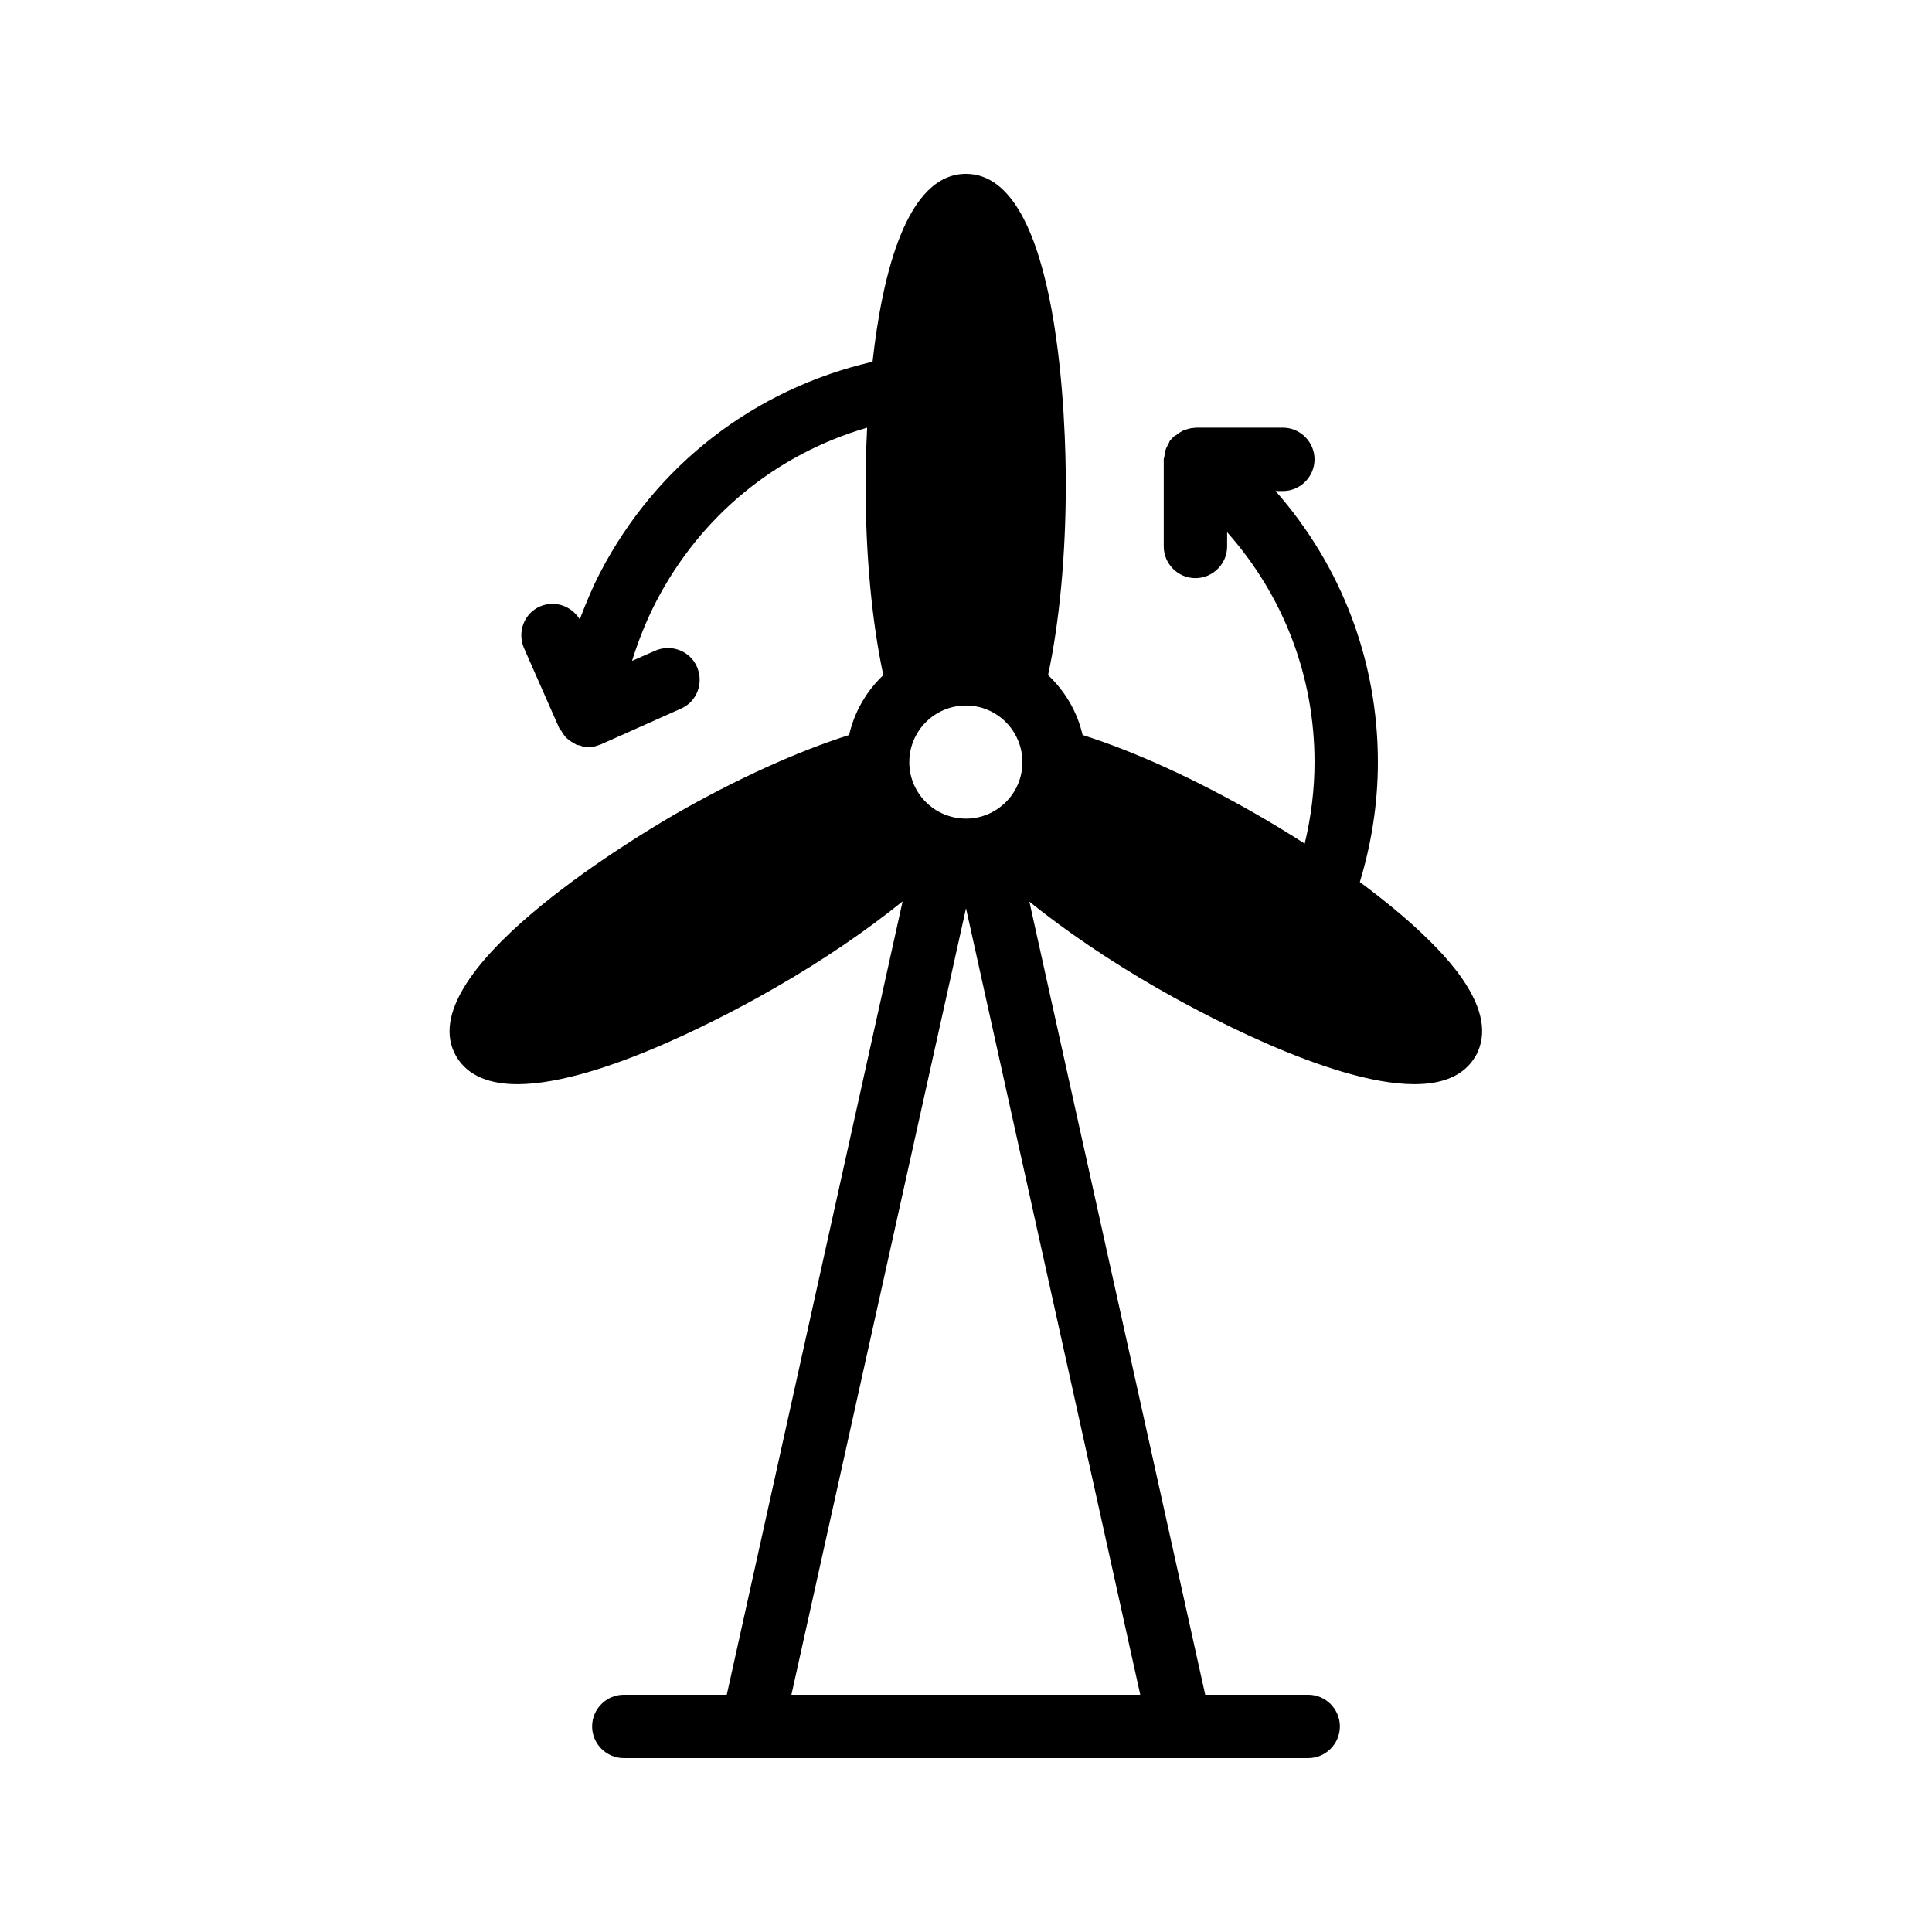 <?xml version="1.0" encoding="UTF-8"?>
<!-- Uploaded to: ICON Repo, www.svgrepo.com, Generator: ICON Repo Mixer Tools -->
<svg fill="#000000" width="800px" height="800px" version="1.1" viewBox="144 144 512 512" xmlns="http://www.w3.org/2000/svg">
 <path d="m281.1 431.32c22.672 0 59.281-20.32 68.266-25.527 12.762-7.305 24.266-15.199 33.84-22.922l-46.602 210.25h-27.289c-4.617 0-8.398 3.777-8.398 8.398 0 4.617 3.777 8.398 8.398 8.398h181.37c4.617 0 8.398-3.777 8.398-8.398 0-4.617-3.777-8.398-8.398-8.398h-27.289l-46.602-210.17c9.574 7.727 21.074 15.535 33.754 22.84 9.07 5.207 45.594 25.527 68.266 25.527 7.305 0 13.098-2.098 16.207-7.391 6.969-12.176-8.648-27.207-13.77-32.16-4.703-4.535-10.578-9.32-16.879-14.023 3.106-10.242 4.785-20.906 4.785-31.738 0-26.953-9.742-52.145-27.121-71.875h1.93c4.617 0 8.398-3.777 8.398-8.398 0-4.617-3.777-8.398-8.398-8.398h-23.09c-0.168 0-0.336 0.082-0.586 0.082-0.586 0-1.09 0.168-1.68 0.336-0.504 0.168-0.922 0.25-1.344 0.504-0.504 0.25-1.008 0.586-1.512 1.008-0.25 0.168-0.586 0.336-0.84 0.504-0.082 0.082-0.168 0.25-0.25 0.418-0.168 0.168-0.336 0.25-0.504 0.418-0.25 0.336-0.336 0.754-0.586 1.176-0.25 0.418-0.418 0.754-0.586 1.176-0.25 0.672-0.336 1.344-0.418 2.016 0 0.25-0.168 0.504-0.168 0.754v23.09c0 4.617 3.777 8.398 8.398 8.398 4.617 0 8.398-3.777 8.398-8.398v-3.777c14.852 16.715 23.164 38.043 23.164 60.969 0 7.305-0.922 14.527-2.602 21.578-4.031-2.602-8.312-5.207-12.68-7.727-16.375-9.406-32.41-16.711-46.184-21.074-1.426-6.215-4.703-11.672-9.152-15.871 3.023-14.105 4.703-31.824 4.703-50.719 0-13.684-1.262-82.117-26.449-82.117-15.703 0-22.168 26.449-24.77 49.793-31.234 7.223-57.352 27.289-72.211 55.922-2.098 4.031-3.777 8.145-5.375 12.344-2.184-3.527-6.551-5.121-10.496-3.441-4.281 1.848-6.129 6.801-4.281 11.082l9.32 21.16c0.082 0.25 0.336 0.418 0.504 0.672 0.336 0.586 0.672 1.09 1.09 1.594 0.25 0.336 0.586 0.586 0.922 0.84 0.504 0.418 1.09 0.754 1.68 1.09 0.168 0.082 0.25 0.168 0.418 0.25 0.25 0.082 0.586 0.082 0.84 0.168 0.418 0.082 0.754 0.336 1.176 0.418 0.336 0.082 0.672 0.082 1.008 0.082 1.176 0 2.266-0.336 3.273-0.754h0.082l21.246-9.48c4.281-1.848 6.129-6.801 4.281-11.082-1.848-4.281-6.887-6.129-11.082-4.281l-6.129 2.688c1.68-5.375 3.777-10.664 6.383-15.703 11.754-22.672 31.738-39.047 55.922-46.098-0.336 6.551-0.418 11.922-0.418 14.863 0 18.895 1.68 36.609 4.703 50.719-4.449 4.199-7.641 9.656-9.07 15.871-13.77 4.367-29.895 11.672-46.266 21.074-11.84 6.887-70.449 42.234-57.855 64.066 3.106 5.285 8.984 7.387 16.203 7.387zm72.633 161.8 46.27-208.41 46.18 208.41zm46.27-262.15c8.23 0 14.945 6.719 14.945 15.031 0 8.23-6.719 14.945-14.945 14.945-8.312 0-15.031-6.719-15.031-14.945 0-8.312 6.719-15.031 15.031-15.031z"/>
</svg>